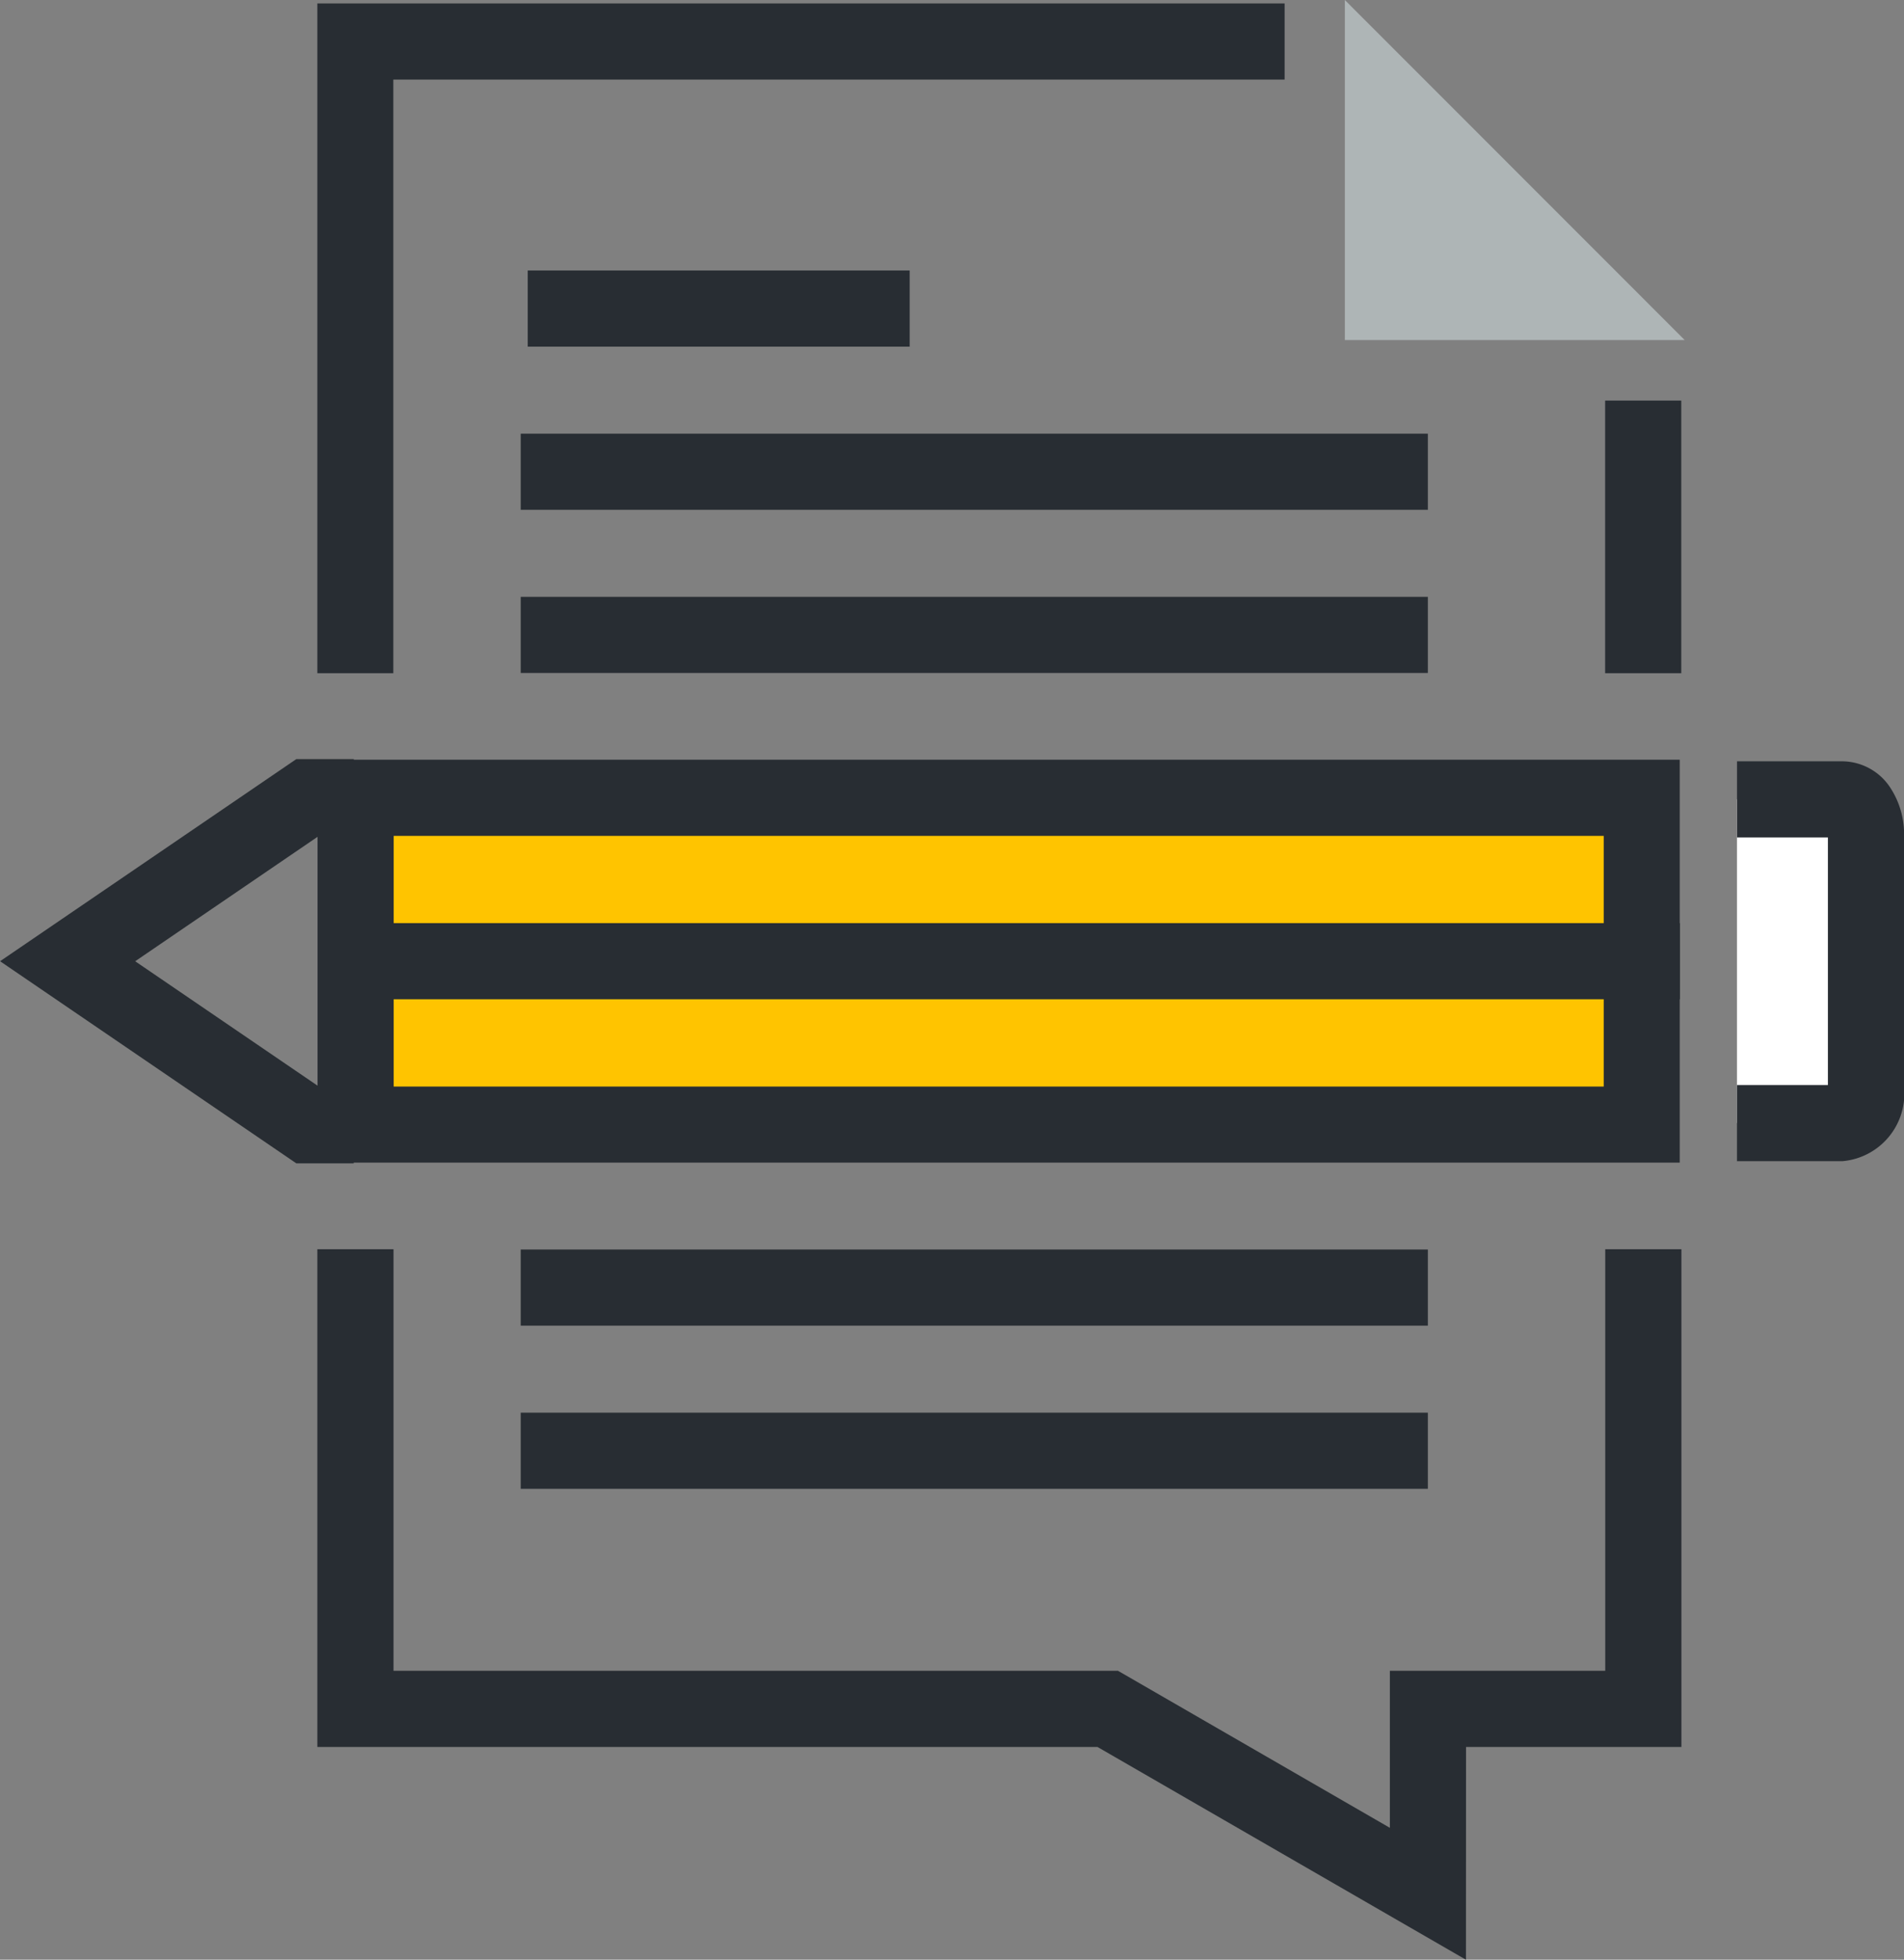 <svg xmlns="http://www.w3.org/2000/svg" width="48.621" height="50.033" viewBox="0 0 48.621 50.033">
  <rect x="0" y="0" width="48.621" height="50.033" fill="#808080" stroke="none"/>
  <g id="组_91" data-name="组 91" transform="translate(-556.134 -569.729)">
    <g id="组_77" data-name="组 77" transform="translate(597.123 579.956)">
      <rect id="矩形_60" data-name="矩形 60" width="1.944" height="6.961" transform="translate(0 0)" fill="#282d33"/>
    </g>
    <g id="组_78" data-name="组 78" transform="translate(564.234 569.816)">
      <path id="路径_2931" data-name="路径 2931" d="M574.74,587.01H572.8v-17.1h24.7v1.944H574.74Z" transform="translate(-572.796 -569.909)" fill="#282d33"/>
    </g>
    <g id="组_79" data-name="组 79" transform="translate(590.476 569.729)">
      <path id="路径_2932" data-name="路径 2932" d="M626.778,578.411h8.679l-8.679-8.682Z" transform="translate(-626.778 -569.729)" fill="#aeb5b6"/>
    </g>
    <g id="组_80" data-name="组 80" transform="translate(569.61 576.635)">
      <rect id="矩形_61" data-name="矩形 61" width="9.754" height="1.944" transform="translate(0 0)" fill="#282d33"/>
    </g>
    <g id="组_81" data-name="组 81" transform="translate(569.431 580.801)">
      <rect id="矩形_62" data-name="矩形 62" width="23.165" height="1.944" transform="translate(0 0)" fill="#282d33"/>
    </g>
    <g id="组_82" data-name="组 82" transform="translate(569.431 584.967)">
      <rect id="矩形_63" data-name="矩形 63" width="23.165" height="1.944" transform="translate(0 0)" fill="#282d33"/>
    </g>
    <g id="组_83" data-name="组 83" transform="translate(569.431 601.63)">
      <rect id="矩形_64" data-name="矩形 64" width="23.165" height="1.944" transform="translate(0 0)" fill="#282d33"/>
    </g>
    <g id="组_84" data-name="组 84" transform="translate(569.431 605.796)">
      <rect id="矩形_65" data-name="矩形 65" width="23.165" height="1.944" transform="translate(0 0)" fill="#282d33"/>
    </g>
    <g id="组_89" data-name="组 89" transform="translate(556.134 589.109)">
      <g id="组_85" data-name="组 85" transform="translate(0 0)">
        <path id="路径_2933" data-name="路径 2933" d="M565.167,619.918H563.7l-7.564-5.16,7.564-5.16h1.468v1.945H564.3l-4.714,3.216,4.714,3.215h.869Z" transform="translate(-556.134 -609.597)" fill="#282d33"/>
      </g>
      <g id="组_86" data-name="组 86" transform="translate(8.109 0.016)">
        <rect id="矩形_66" data-name="矩形 66" width="32.844" height="8.343" transform="translate(0.972 0.973)" fill="#ffc400"/>
        <path id="路径_2934" data-name="路径 2934" d="M605.659,611.575v6.4h-30.9v-6.4h30.9m1.945-1.945H572.815v10.287H607.6V609.63Z" transform="translate(-572.815 -609.63)" fill="#282d33"/>
      </g>
      <g id="组_87" data-name="组 87" transform="translate(9.949 4.188)">
        <rect id="矩形_67" data-name="矩形 67" width="32.948" height="1.944" fill="#282d33"/>
      </g>
      <g id="组_88" data-name="组 88" transform="translate(44.356 0.056)">
        <path id="路径_2935" data-name="路径 2935" d="M647.378,619.976h2.694c.333,0,.6-.405.6-.908v-6.446c0-.5-.267-.911-.6-.911h-2.694" transform="translate(-647.378 -610.74)" fill="#fff"/>
        <path id="路径_2936" data-name="路径 2936" d="M650.073,619.922h-2.695v-1.944H649.7v-6.321h-2.321v-1.944h2.694a1.479,1.479,0,0,1,1.237.7,2.163,2.163,0,0,1,.335,1.18v6.446A1.731,1.731,0,0,1,650.073,619.922Z" transform="translate(-647.378 -609.712)" fill="#282d33"/>
      </g>
    </g>
    <g id="组_90" data-name="组 90" transform="translate(564.234 601.623)">
      <path id="路径_2937" data-name="路径 2937" d="M602.131,653.477l-9.409-5.432H572.8V635.337h1.945V646.1h18.5l6.943,4.009V646.1h5.5V635.337h1.945v12.707h-5.5Z" transform="translate(-572.796 -635.337)" fill="#282d33"/>
    </g>
  </g>
</svg>
